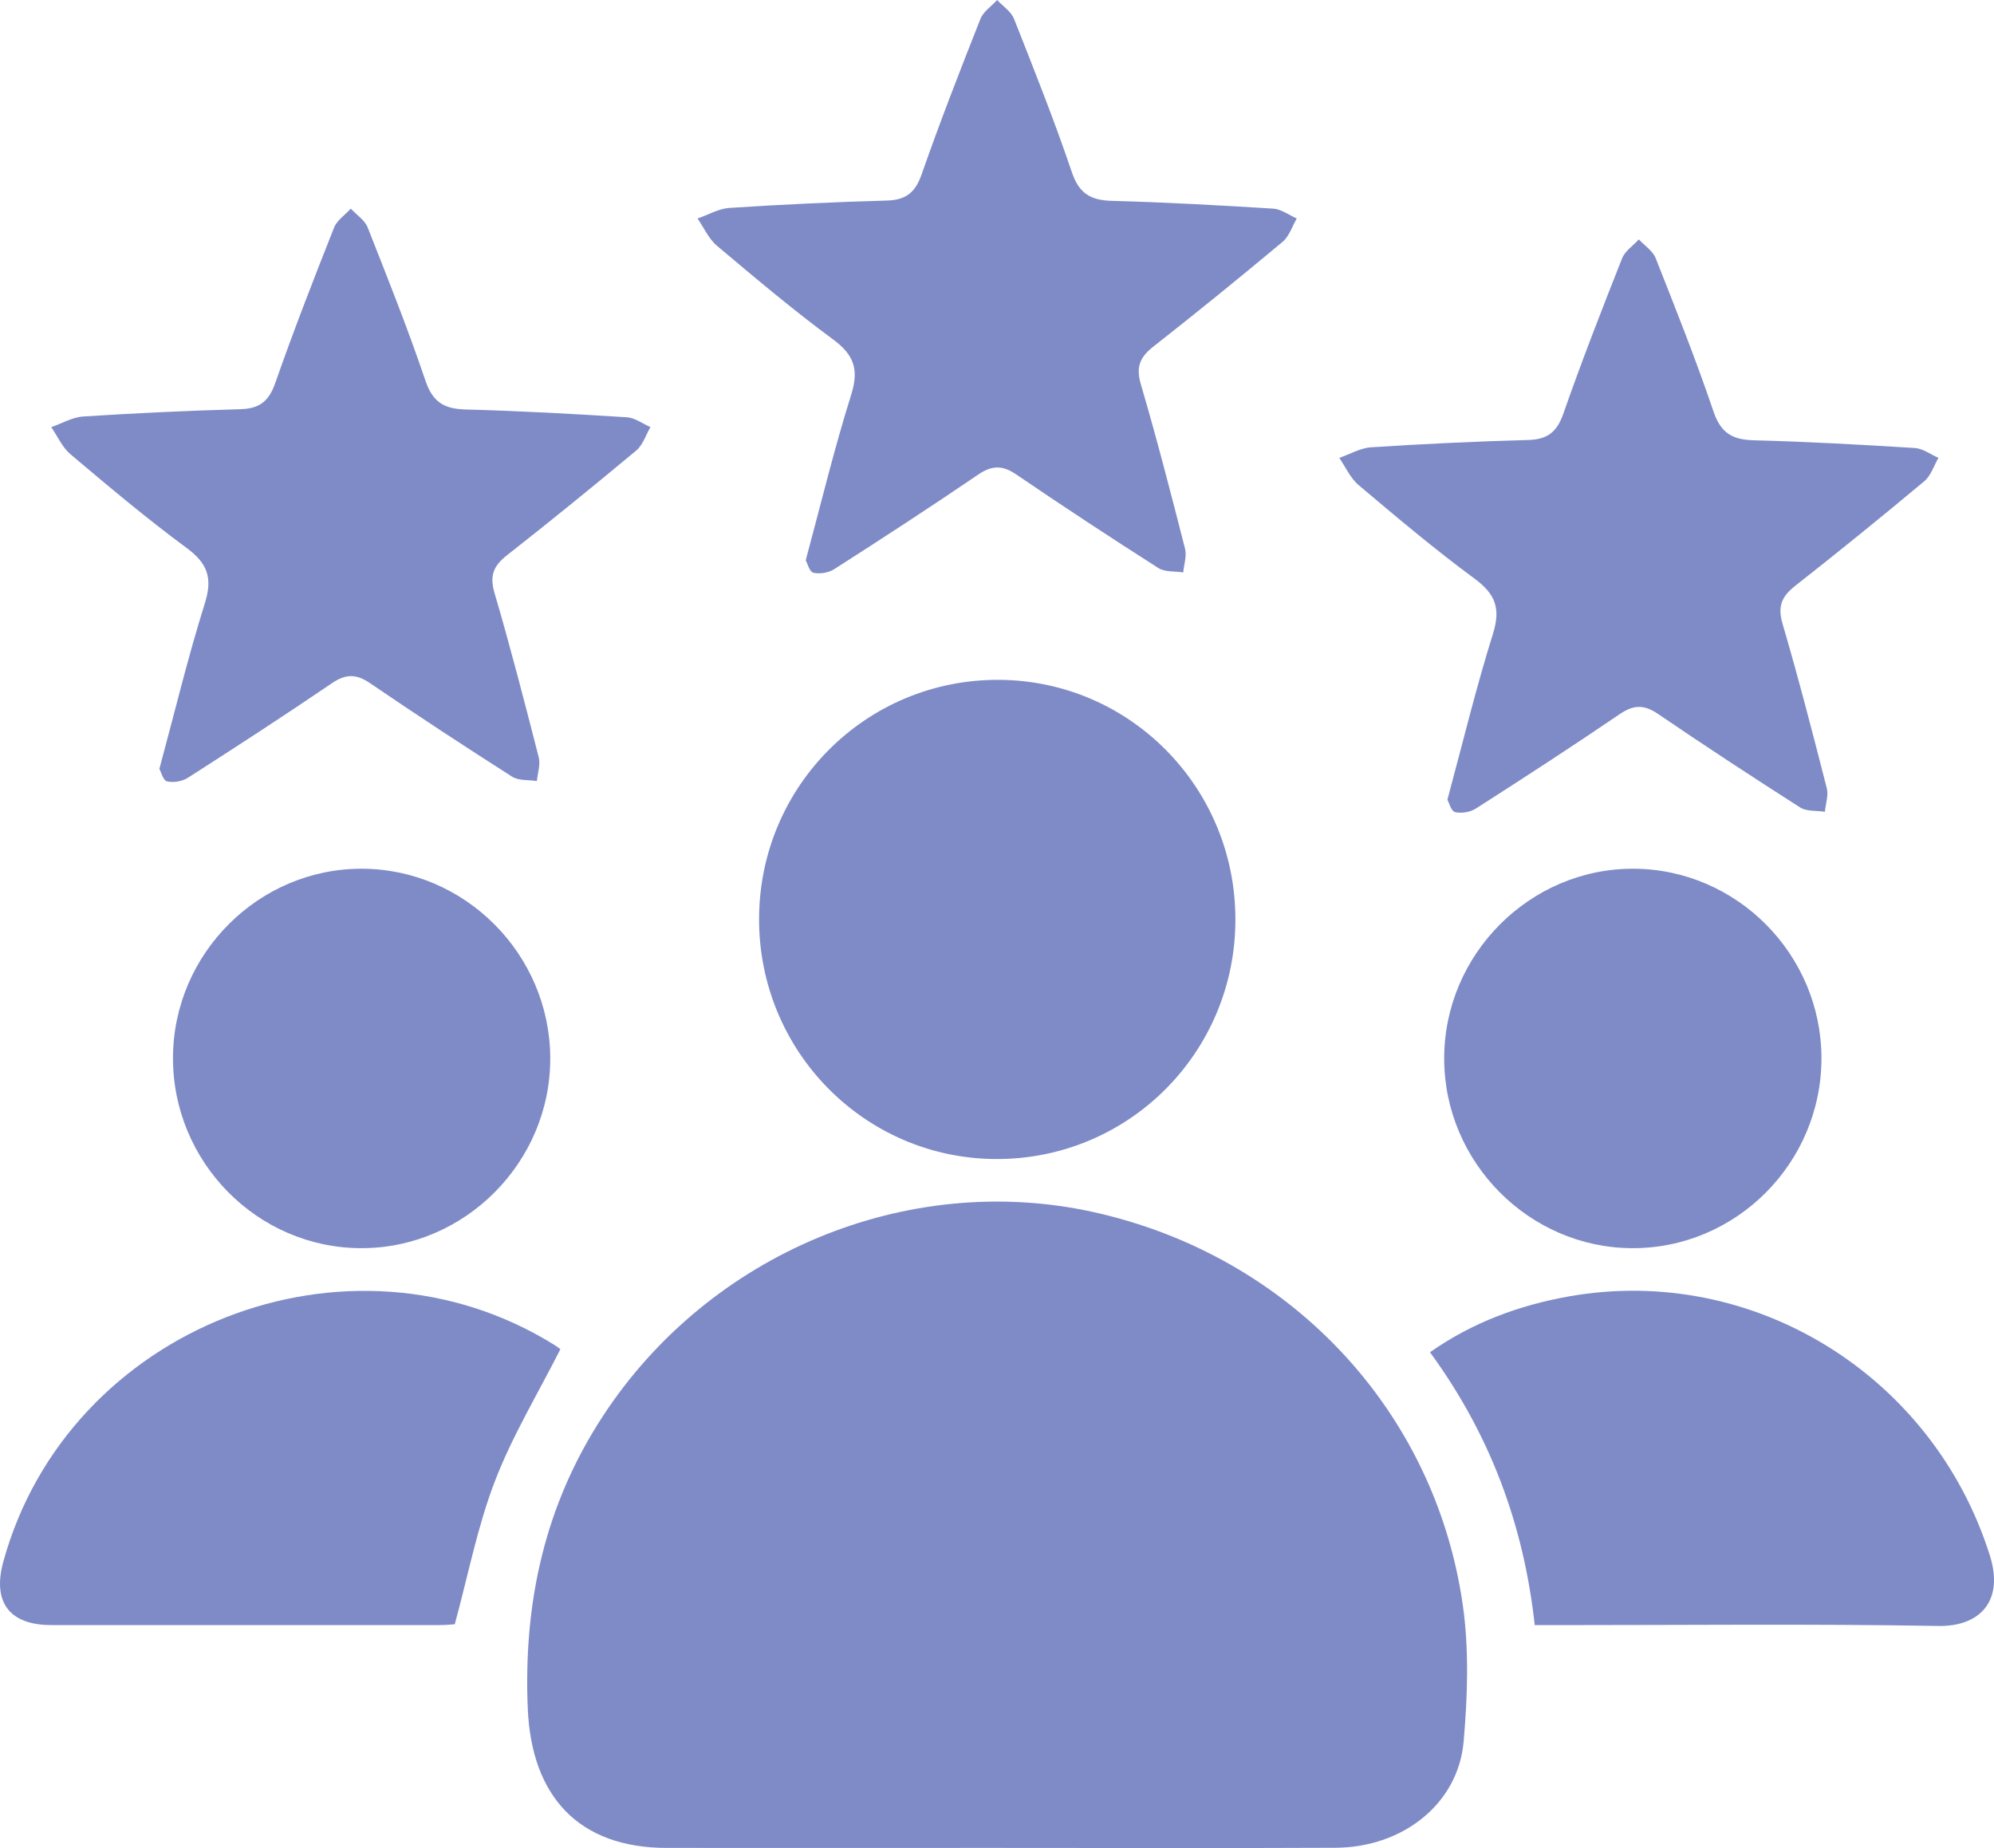 <svg width="41" height="38" viewBox="0 0 41 38" fill="none" xmlns="http://www.w3.org/2000/svg">
<path d="M20.471 37.997C18.215 37.997 15.96 37.999 13.705 37.997C11.905 37.995 10.929 36.944 10.852 35.132C10.76 32.957 11.2 30.951 12.392 29.125C14.58 25.772 18.651 24.076 22.484 24.923C26.494 25.81 29.503 28.974 30.078 33.007C30.209 33.925 30.175 34.881 30.095 35.809C29.984 37.085 28.851 37.988 27.456 37.994C25.128 38.005 22.799 37.997 20.471 37.997Z" fill="#7E8BC7"/>
<path d="M25.402 18.916C25.397 21.651 23.195 23.846 20.472 23.832C17.775 23.818 15.603 21.613 15.608 18.894C15.613 16.162 17.815 13.966 20.539 13.979C23.237 13.992 25.407 16.196 25.402 18.916Z" fill="#7E8BC7"/>
<path d="M16.567 11.521C16.886 10.337 17.157 9.213 17.503 8.113C17.667 7.589 17.555 7.292 17.124 6.975C16.304 6.371 15.522 5.71 14.741 5.053C14.572 4.911 14.474 4.682 14.343 4.493C14.563 4.417 14.779 4.289 15.002 4.275C16.076 4.205 17.152 4.154 18.229 4.124C18.622 4.114 18.817 3.965 18.95 3.586C19.326 2.511 19.74 1.448 20.159 0.39C20.218 0.238 20.385 0.129 20.503 0C20.621 0.128 20.79 0.236 20.85 0.387C21.263 1.433 21.68 2.479 22.04 3.543C22.191 3.986 22.43 4.118 22.864 4.13C23.969 4.16 25.075 4.221 26.178 4.29C26.344 4.3 26.502 4.421 26.664 4.492C26.57 4.654 26.509 4.858 26.373 4.972C25.5 5.701 24.617 6.419 23.722 7.121C23.444 7.338 23.351 7.537 23.457 7.899C23.786 9.02 24.078 10.152 24.367 11.285C24.405 11.433 24.344 11.608 24.329 11.77C24.157 11.743 23.955 11.766 23.82 11.681C22.837 11.054 21.861 10.414 20.899 9.758C20.615 9.564 20.399 9.564 20.114 9.758C19.139 10.422 18.149 11.066 17.155 11.702C17.038 11.777 16.857 11.807 16.724 11.777C16.645 11.759 16.602 11.582 16.567 11.521Z" fill="#7E8BC7"/>
<path d="M31.557 33.416C31.328 31.334 30.63 29.483 29.403 27.805C30.277 27.192 31.236 26.839 32.258 26.657C36.055 25.984 39.753 28.287 40.916 31.988C41.21 32.926 40.705 33.447 39.858 33.433C37.254 33.388 34.648 33.416 32.043 33.416H31.557Z" fill="#7E8BC7"/>
<path d="M9.351 33.398C9.3 33.401 9.173 33.415 9.046 33.415C6.381 33.416 3.718 33.417 1.054 33.415C0.191 33.415 -0.161 32.941 0.069 32.108C1.396 27.29 7.167 25.021 11.4 27.655C11.46 27.692 11.515 27.738 11.522 27.743C11.059 28.659 10.534 29.524 10.177 30.454C9.818 31.385 9.628 32.381 9.351 33.398Z" fill="#7E8BC7"/>
<path d="M7.442 17.863C9.561 17.868 11.305 19.62 11.314 21.751C11.324 23.895 9.559 25.67 7.425 25.665C5.288 25.661 3.543 23.887 3.557 21.733C3.571 19.603 5.324 17.857 7.442 17.863Z" fill="#7E8BC7"/>
<path d="M37.452 21.758C37.454 23.911 35.698 25.674 33.559 25.665C31.442 25.657 29.698 23.9 29.695 21.77C29.691 19.625 31.458 17.853 33.591 17.863C35.713 17.872 37.45 19.625 37.452 21.758Z" fill="#7E8BC7"/>
<path d="M29.761 16.444C30.081 15.259 30.352 14.136 30.697 13.035C30.861 12.512 30.75 12.215 30.319 11.898C29.498 11.293 28.716 10.633 27.936 9.975C27.767 9.833 27.668 9.604 27.538 9.415C27.757 9.339 27.973 9.211 28.196 9.197C29.271 9.128 30.347 9.076 31.423 9.047C31.816 9.036 32.011 8.887 32.144 8.508C32.52 7.433 32.934 6.371 33.353 5.312C33.413 5.161 33.58 5.052 33.697 4.923C33.815 5.051 33.985 5.158 34.044 5.31C34.457 6.356 34.874 7.401 35.234 8.466C35.385 8.908 35.624 9.041 36.058 9.053C37.164 9.082 38.269 9.143 39.373 9.212C39.539 9.223 39.696 9.344 39.858 9.414C39.764 9.576 39.703 9.78 39.568 9.894C38.695 10.623 37.811 11.341 36.916 12.043C36.639 12.261 36.545 12.46 36.651 12.822C36.98 13.942 37.272 15.075 37.562 16.208C37.599 16.355 37.538 16.53 37.523 16.692C37.352 16.665 37.15 16.689 37.014 16.603C36.032 15.976 35.056 15.337 34.093 14.681C33.809 14.487 33.594 14.487 33.309 14.681C32.333 15.345 31.343 15.988 30.349 16.624C30.233 16.699 30.052 16.73 29.919 16.699C29.839 16.682 29.796 16.505 29.761 16.444Z" fill="#7E8BC7"/>
<path d="M3.277 15.811C3.597 14.627 3.867 13.503 4.213 12.402C4.377 11.879 4.265 11.582 3.835 11.265C3.014 10.661 2.232 10 1.452 9.343C1.282 9.201 1.184 8.972 1.054 8.783C1.273 8.706 1.489 8.579 1.712 8.564C2.787 8.495 3.863 8.444 4.939 8.414C5.332 8.404 5.527 8.255 5.66 7.875C6.036 6.8 6.45 5.738 6.869 4.68C6.929 4.528 7.096 4.419 7.213 4.29C7.331 4.418 7.5 4.526 7.56 4.677C7.973 5.723 8.39 6.769 8.75 7.833C8.901 8.276 9.14 8.408 9.574 8.42C10.68 8.449 11.785 8.51 12.889 8.58C13.055 8.59 13.212 8.711 13.374 8.782C13.28 8.944 13.219 9.148 13.084 9.262C12.211 9.99 11.327 10.709 10.432 11.411C10.154 11.628 10.061 11.827 10.167 12.189C10.496 13.31 10.788 14.442 11.078 15.575C11.115 15.723 11.054 15.898 11.039 16.06C10.867 16.033 10.666 16.056 10.53 15.97C9.548 15.344 8.572 14.704 7.609 14.048C7.325 13.854 7.11 13.854 6.825 14.048C5.849 14.712 4.859 15.355 3.865 15.992C3.748 16.067 3.567 16.097 3.434 16.067C3.355 16.049 3.312 15.872 3.277 15.811Z" fill="#7E8BC7"/>
</svg>
